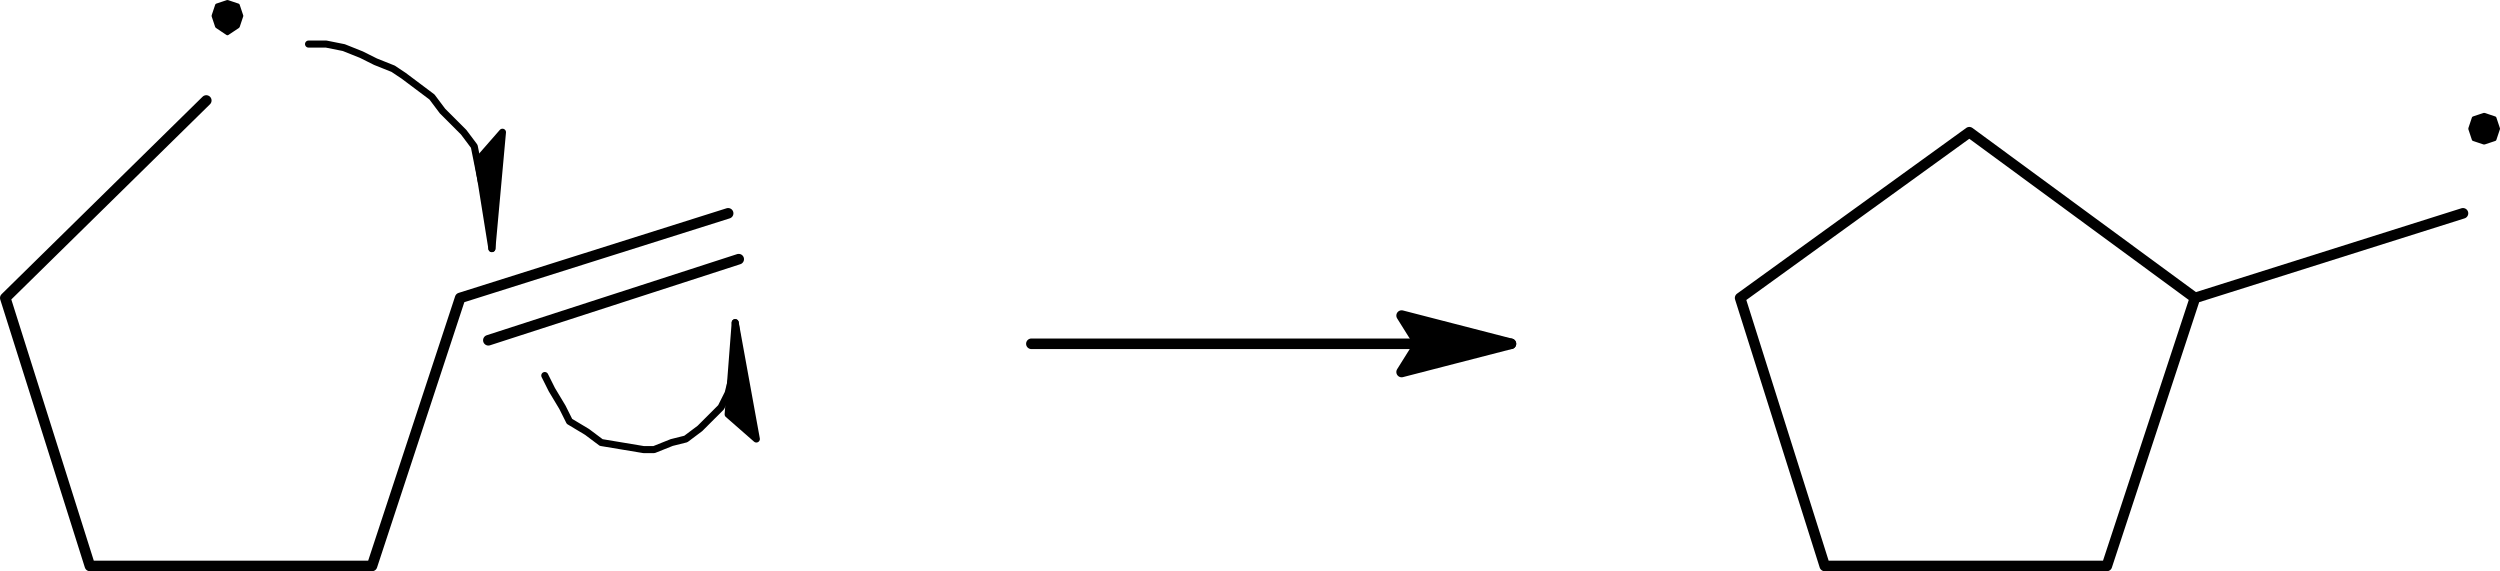 <?xml version="1.0" encoding="UTF-8" standalone="no"?>
<!-- Created with Inkscape (http://www.inkscape.org/) -->
<svg
   xmlns:dc="http://purl.org/dc/elements/1.1/"
   xmlns:cc="http://web.resource.org/cc/"
   xmlns:rdf="http://www.w3.org/1999/02/22-rdf-syntax-ns#"
   xmlns:svg="http://www.w3.org/2000/svg"
   xmlns="http://www.w3.org/2000/svg"
   xmlns:sodipodi="http://sodipodi.sourceforge.net/DTD/sodipodi-0.dtd"
   xmlns:inkscape="http://www.inkscape.org/namespaces/inkscape"
   id="svg1974"
   sodipodi:version="0.32"
   inkscape:version="0.44.1"
   width="709"
   height="162"
   version="1.0"
   sodipodi:docbase="D:\"
   sodipodi:docname="Radical2.svg">
  <defs
     id="defs1977" />
  <sodipodi:namedview
     inkscape:window-height="573"
     inkscape:window-width="971"
     inkscape:pageshadow="2"
     inkscape:pageopacity="0.0"
     guidetolerance="10.0"
     gridtolerance="10.0"
     objecttolerance="10.0"
     borderopacity="1.0"
     bordercolor="#666666"
     pagecolor="#ffffff"
     id="base"
     inkscape:zoom="0.35919193"
     inkscape:cx="372.04724"
     inkscape:cy="526.18109"
     inkscape:window-x="45"
     inkscape:window-y="168"
     inkscape:current-layer="svg1974" />
  <path
     id="path11"
     d="M 708.5,36.5 L 707.5,33.5 L 704.5,32.5 L 701.5,33.5 L 700.5,36.5 L 701.5,39.5 L 704.5,40.5 L 707.5,39.5 L 708.5,36.5 z "
     style="fill:black;fill-rule:nonzero;stroke:none;stroke-linecap:round;stroke-linejoin:round" />
  <path
     id="path13"
     d="M 708.5,36.5 L 707.5,33.5 L 704.5,32.5 L 701.5,33.5 L 700.5,36.5 L 701.5,39.5 L 704.5,40.5 L 707.5,39.5 L 708.5,36.5"
     style="fill:none;fill-rule:nonzero;stroke:black;stroke-width:1px;stroke-linecap:round;stroke-linejoin:round" />
  <path
     id="path15"
     d="M 698.5,60.5 L 622.5,84.5 L 558.5,37.5 L 493.5,84.5 L 517.5,160.5 L 597.5,160.5 L 622.5,84.5 M 292.5,97.5 L 428.5,97.5"
     style="fill:none;fill-rule:nonzero;stroke:black;stroke-width:3px;stroke-linecap:round;stroke-linejoin:round" />
  <path
     id="path17"
     d="M 397.5,89.5 L 428.5,97.5 L 397.5,105.5 L 402.5,97.5 L 397.5,89.5 z "
     style="fill:black;fill-rule:nonzero;stroke:none;stroke-linecap:round;stroke-linejoin:round" />
  <path
     id="path19"
     d="M 397.5,89.5 L 428.5,97.5 L 397.5,105.5 L 402.5,97.5 L 397.5,89.5"
     style="fill:none;fill-rule:nonzero;stroke:black;stroke-width:3px;stroke-linecap:round;stroke-linejoin:round" />
  <path
     id="path21"
     d="M 68.5,4.5 L 67.5,1.5 L 64.5,0.5 L 61.5,1.5 L 60.5,4.5 L 61.5,7.5 L 64.5,9.5 L 67.5,7.5 L 68.5,4.5 z "
     style="fill:black;fill-rule:nonzero;stroke:none;stroke-linecap:round;stroke-linejoin:round" />
  <path
     id="path23"
     d="M 68.5,4.5 L 67.5,1.5 L 64.5,0.5 L 61.5,1.5 L 60.5,4.5 L 61.5,7.5 L 64.5,9.5 L 67.5,7.5 L 68.5,4.5"
     style="fill:none;fill-rule:nonzero;stroke:black;stroke-width:1px;stroke-linecap:round;stroke-linejoin:round" />
  <path
     id="path25"
     d="M 209.5,73.5 L 138.5,96.5 M 206.5,60.5 L 130.5,84.5 L 105.5,160.5 L 25.5,160.5 L 1.5,84.5 L 58.5,28.5"
     style="fill:none;fill-rule:nonzero;stroke:black;stroke-width:3px;stroke-linecap:round;stroke-linejoin:round" />
  <path
     id="path27"
     d="M 87.5,12.5 L 92.5,12.5 L 97.5,13.5 L 102.5,15.5 L 106.5,17.5 L 111.5,19.5 L 114.5,21.5 L 122.5,27.5 L 125.5,31.5 L 131.5,37.5 L 134.5,41.5 L 136.5,51.5 L 138.5,55.5 L 139.5,60.5 L 139.5,70.5"
     style="fill:none;fill-rule:nonzero;stroke:black;stroke-width:2px;stroke-linecap:round;stroke-linejoin:round" />
  <path
     id="path29"
     d="M 139.5,70.5 L 142.5,37.5 L 135.5,45.5 L 139.5,70.5 z "
     style="fill:black;fill-rule:nonzero;stroke:none;stroke-linecap:round;stroke-linejoin:round" />
  <path
     id="path31"
     d="M 139.5,70.5 L 142.5,37.5 L 135.5,45.5 L 139.5,70.5 M 208.5,91.5 L 209.5,99.5 L 209.5,103.5 L 207.5,107.5 L 206.5,111.5 L 204.5,115.5 L 198.5,121.5 L 194.5,124.5 L 190.5,125.5 L 185.5,127.5 L 182.5,127.5 L 170.5,125.5 L 166.5,122.5 L 161.5,119.5 L 159.5,115.5 L 156.5,110.5 L 154.5,106.5"
     style="fill:none;fill-rule:nonzero;stroke:black;stroke-width:2px;stroke-linecap:round;stroke-linejoin:round" />
  <path
     id="path33"
     d="M 208.5,91.5 L 214.5,124.5 L 206.5,117.5 L 208.5,91.5 z "
     style="fill:black;fill-rule:nonzero;stroke:none;stroke-linecap:round;stroke-linejoin:round" />
  <path
     id="path35"
     d="M 208.5,91.5 L 214.5,124.5 L 206.5,117.5 L 208.5,91.5"
     style="fill:none;fill-rule:nonzero;stroke:black;stroke-width:2px;stroke-linecap:round;stroke-linejoin:round" />
</svg>
